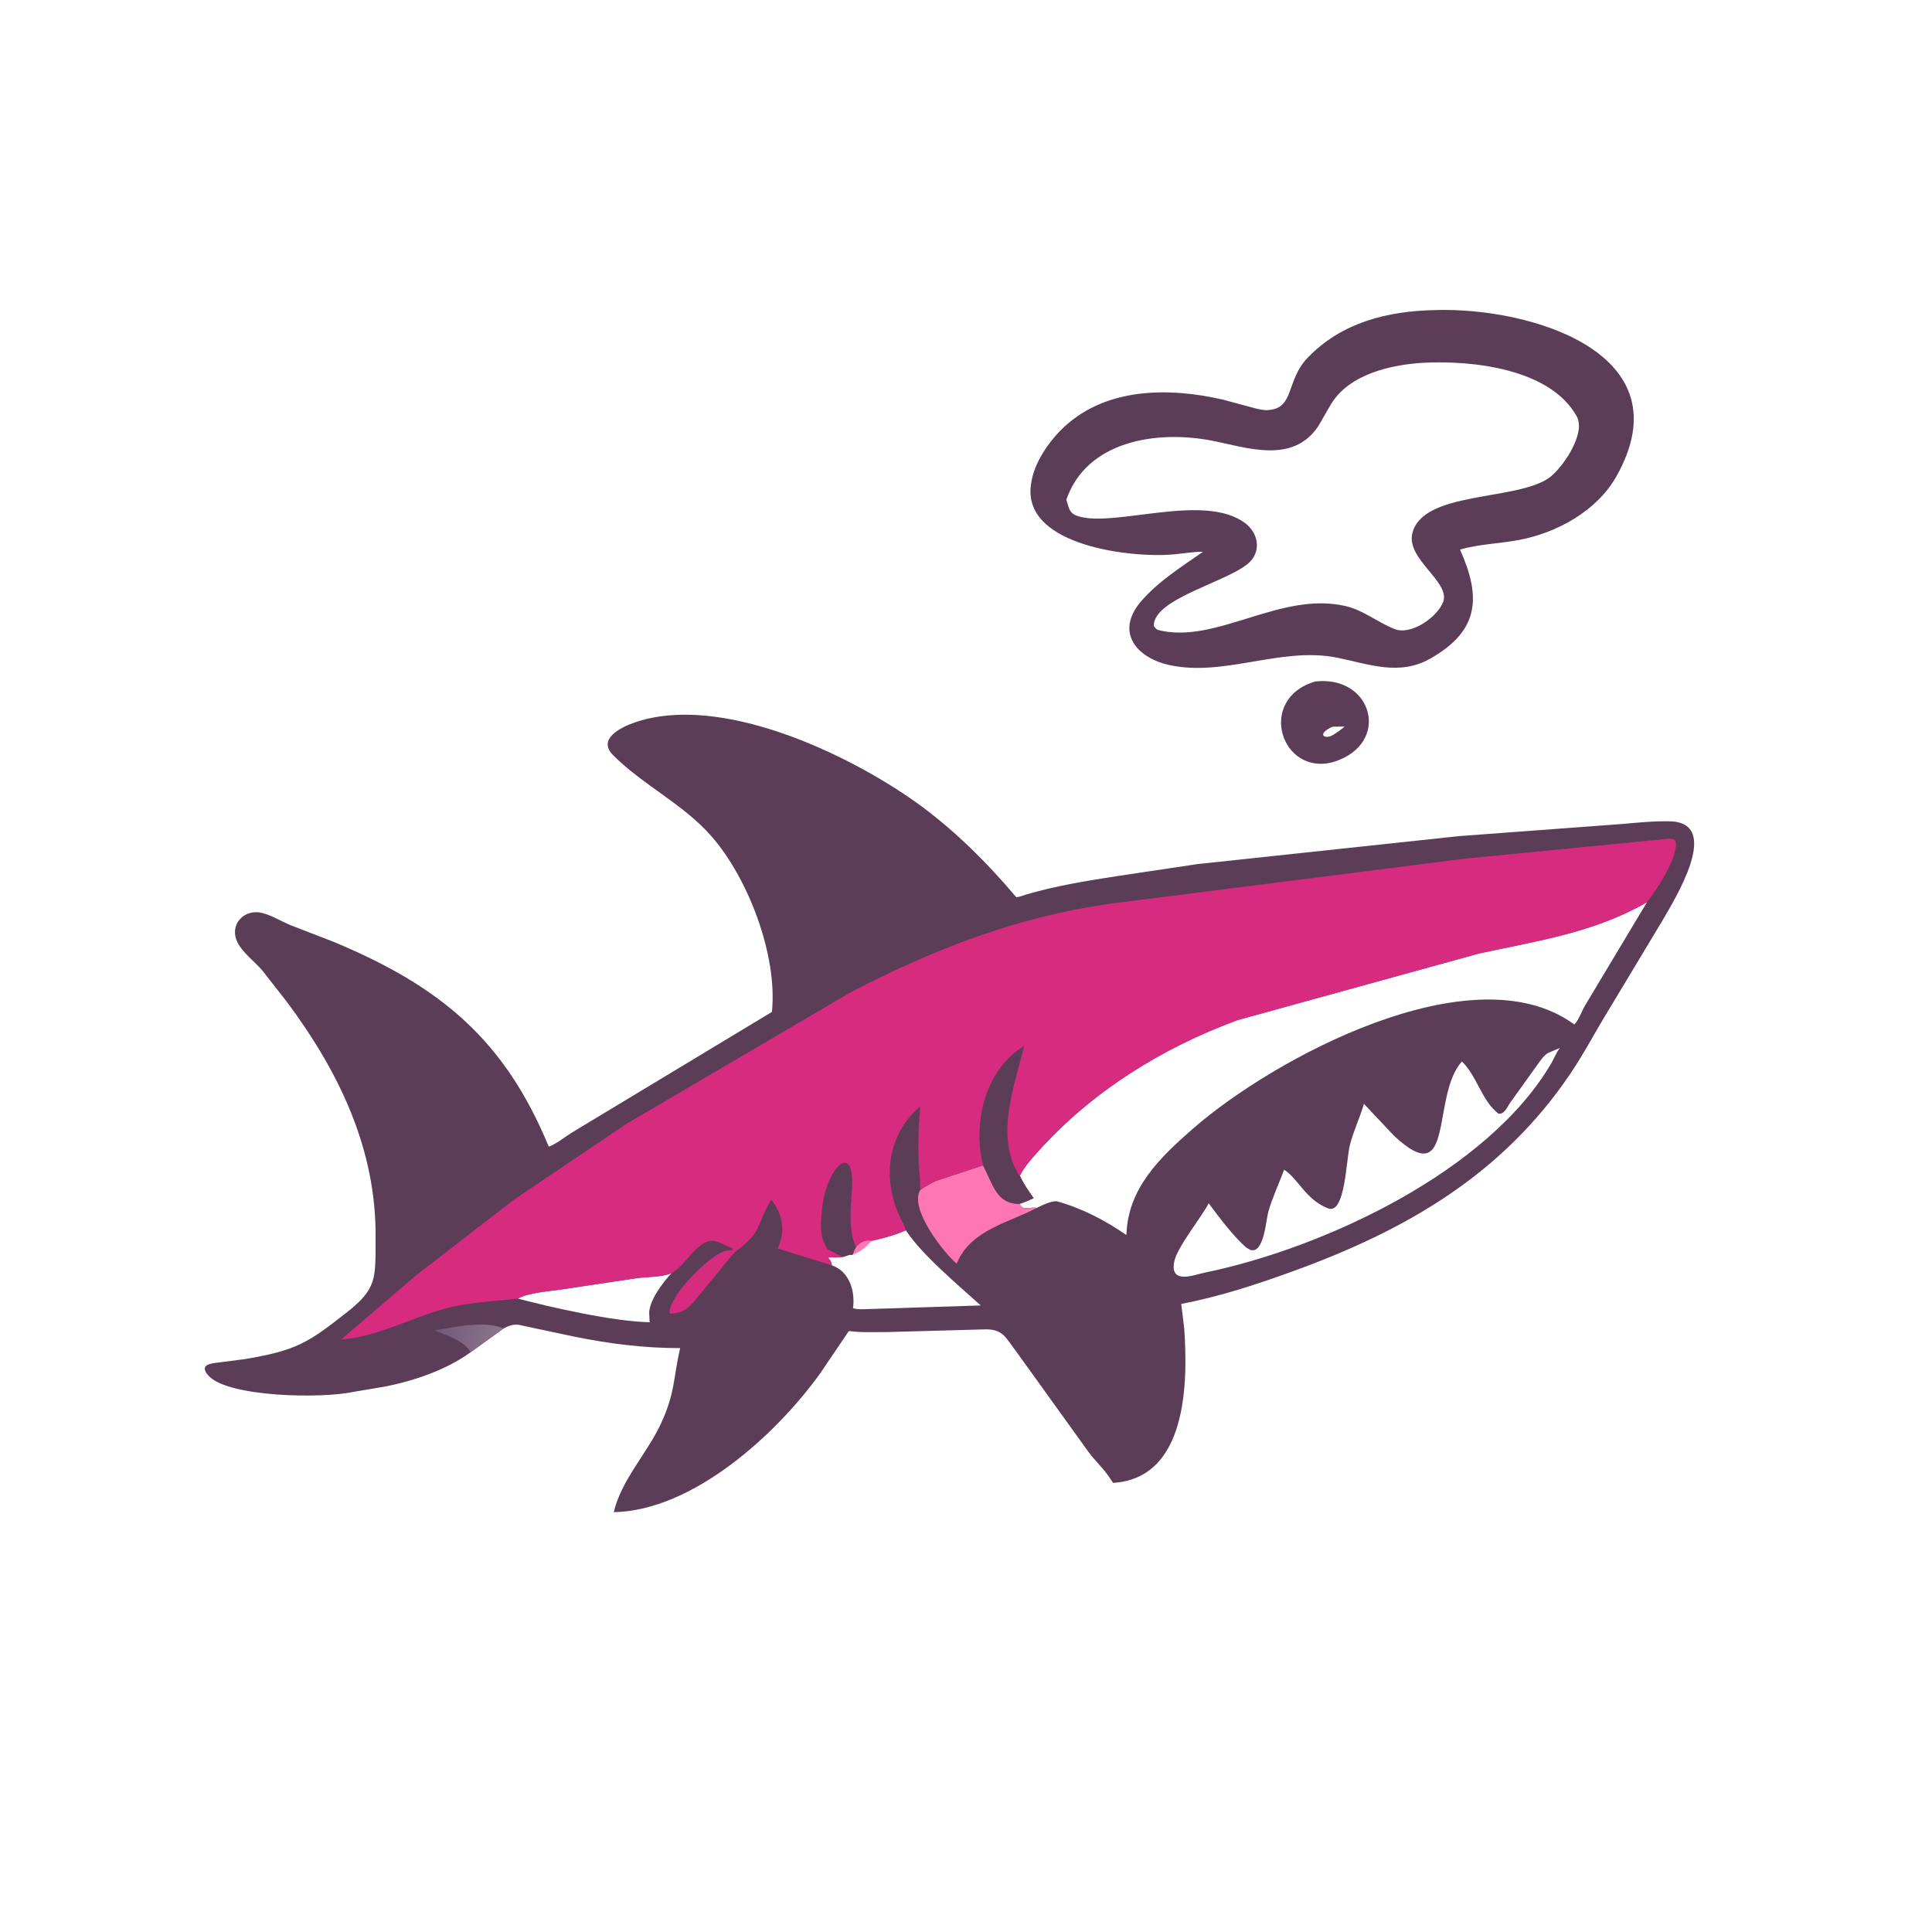 <svg version="1.1" xmlns="http://www.w3.org/2000/svg" style="display: block;" viewBox="0 0 2048 2048" width="640" height="640">
<defs>
	<linearGradient id="Gradient1" gradientUnits="userSpaceOnUse" x1="467.644" y1="1408.15" x2="525.041" y2="1421.11">
		<stop class="stop0" offset="0" stop-opacity="1" stop-color="rgb(116,91,124)"/>
		<stop class="stop1" offset="1" stop-opacity="1" stop-color="rgb(138,115,137)"/>
	</linearGradient>
</defs>
<path transform="translate(0,0)" fill="rgb(92,61,88)" d="M 1393.98 722.44 C 1455.03 715.192 1475.28 788.256 1413.87 807.631 C 1358.33 823.571 1331.42 741.19 1393.98 722.44 z M 1412.55 770.367 C 1397.41 776.918 1401.67 783.59 1411.06 780.161 C 1416.37 777.402 1420.78 773.895 1425.43 770.179 L 1412.55 770.367 z"/>
<path transform="translate(0,0)" fill="rgb(92,61,88)" d="M 1521.65 328.695 C 1620.37 325.452 1787.86 373.599 1713.28 505.265 C 1692.67 541.649 1650.36 564.899 1610.05 572.429 C 1589.05 576.352 1568.5 576.699 1547.66 582.494 C 1570.01 632.538 1568.64 668.399 1516.08 698.182 C 1483.25 716.781 1451.31 704.025 1417.5 697.184 C 1356.14 684.768 1293.99 719.979 1233.8 703.569 C 1200.76 693.532 1184.12 667.193 1209.49 637.564 C 1227.46 616.573 1252.75 600.507 1275.35 584.883 C 1264.82 584.894 1255.42 586.573 1245.07 587.595 C 1201.49 591.896 1085.09 579.363 1092.68 515.112 L 1092.89 513.5 C 1095.65 490.759 1112.38 466.891 1128.87 451.814 C 1174.03 410.508 1240 410.659 1296.18 423.583 L 1326.57 431.763 C 1331.58 433.062 1337.77 434.885 1342.99 434.792 L 1344.81 434.63 C 1372.34 432.528 1362.99 403.504 1386.05 379.37 C 1422.11 341.616 1471.49 329.6 1521.65 328.695 z M 1508.42 384.582 C 1473.79 386.688 1430.32 396.754 1411 428.298 L 1397.55 451.567 C 1370.44 492.601 1321.06 474.158 1284.69 467.113 C 1226.88 455.917 1152.22 466.719 1130.35 529.697 L 1132.39 536.332 C 1134.02 541.803 1136.2 544.869 1141.5 546.697 L 1142.61 547.098 C 1180.94 559.647 1276.65 521.724 1320 554.62 C 1332.74 564.289 1337.19 581.76 1325.91 594.575 C 1307.46 615.543 1222.44 633.441 1223.05 663.5 C 1224.44 665.352 1225.31 666.84 1227.5 667.779 C 1288.76 683.601 1357.09 626.329 1426.37 642.458 C 1445.32 646.871 1459.4 659.109 1477 666.239 L 1478.35 666.812 C 1495.96 673.91 1524.31 653.651 1529.89 637.772 C 1537.38 616.428 1490.06 592.605 1497.24 564.884 C 1508.7 520.69 1604.98 531.006 1641.08 507.25 C 1655.15 497.997 1681.68 459.953 1671.43 441.419 C 1643.41 390.719 1560.59 381.792 1508.42 384.582 z"/>
<path transform="translate(0,0)" fill="rgb(92,61,88)" d="M 498.939 1433.38 C 473.321 1452.07 439.163 1463.65 408.266 1469.8 L 375.148 1475.37 C 340.94 1482.87 242.042 1481.02 221.245 1458.5 C 209.938 1446.26 224.292 1445.13 232.722 1444.19 L 259.904 1440.66 C 314.371 1431.46 326.669 1423.35 367.22 1391.49 C 400.206 1365.59 397.942 1355.26 398.16 1311 C 398.62 1217.68 359.474 1136.36 304.194 1062.13 L 278.064 1028.73 C 270.166 1019.55 257.141 1009.86 251.825 999.1 C 242.373 979.971 258.961 962.852 278.094 967.826 C 288.544 970.542 297.827 976.502 307.73 980.611 L 353.674 998.398 C 467.971 1045.99 535.209 1102.93 581.726 1215.5 C 589.49 1212.85 599.082 1204.98 606.25 1200.55 L 818.259 1072.69 C 824.475 1012.39 792.809 930.499 754.168 886.455 C 724.042 852.116 681.919 832.508 649.993 800.619 C 632.55 783.197 658.78 770.736 672.5 765.958 C 763.421 734.295 899.148 799.346 970.5 850.124 C 1010.3 878.451 1045.85 913.869 1077.33 951.106 C 1080.77 950.839 1084.43 949.224 1087.75 948.244 C 1118.72 939.098 1152.1 933.633 1184 928.737 L 1269 916.035 L 1546.5 886.331 L 1719.67 873.439 C 1736.42 871.99 1753.38 870.217 1770.22 870.63 C 1826.28 872.006 1774.9 953.842 1762.08 976.122 L 1706.42 1068.7 C 1692.19 1091.66 1679.9 1115.51 1664.79 1137.95 C 1592.76 1244.84 1491 1303.86 1371.17 1347.37 C 1332.43 1361.44 1292.74 1374.53 1252.16 1382.2 L 1255.32 1408.25 C 1259.44 1466.81 1258.18 1567.08 1179.88 1571.93 L 1177.93 1569 C 1171.25 1557.98 1160.67 1548.64 1153.02 1537.99 L 1078.08 1433.79 C 1066.22 1418.55 1063.79 1408.66 1043.87 1409.2 L 940.5 1412.04 C 927.025 1412.03 913.196 1412.72 899.826 1410.93 L 869.283 1456.04 C 823.48 1519.72 735.17 1601.27 650.612 1602.97 C 658.767 1568.5 685.85 1540.85 700.567 1509.22 C 715.737 1476.62 713.731 1460.6 720.579 1430.88 L 721.02 1429.05 C 683.13 1429.12 646.136 1424.48 609 1416.95 L 550.589 1404.5 C 544.291 1403.39 539.501 1405.25 533.933 1408.17 L 498.939 1433.38 z M 1081.09 1246.38 C 1085.59 1256.01 1089.63 1261.63 1095.66 1270.11 C 1090.78 1272.2 1085.87 1274.63 1080.76 1276.07 C 1084.8 1284.27 1091.54 1278.88 1099 1280.44 C 1103.65 1278.03 1115.91 1272.15 1120.95 1273.57 C 1147.08 1280.9 1171.75 1293.76 1194.03 1309.19 C 1195.49 1259.68 1229.38 1227.24 1264.53 1196.49 C 1349.62 1122.06 1560.25 1008.27 1667.59 1085.11 L 1668.82 1086 C 1673.16 1082.17 1676.79 1071.57 1680.1 1066.1 L 1745.87 956.372 C 1689.53 988.783 1630.26 997.178 1567.99 1010.69 L 1311.78 1081.37 C 1231.88 1110.8 1158.01 1156.64 1100.84 1220.11 C 1093.67 1228.07 1085.86 1236.72 1081.09 1246.38 z M 1653.51 1110.96 L 1641.95 1115.74 C 1636.73 1117.9 1631.64 1126.11 1628.4 1130.52 L 1601.15 1168.52 C 1597.81 1173.13 1594.95 1181.56 1588.38 1180.5 C 1570.72 1167.01 1565.81 1140.8 1549.7 1125.21 C 1516.58 1161.89 1543.01 1265.01 1477.62 1203.86 L 1445.83 1170.11 C 1441.53 1184.97 1434.7 1198.85 1430.89 1214 C 1426.79 1230.31 1426.05 1288.31 1407.47 1280.82 C 1383.87 1271.3 1376.67 1250.04 1361.24 1239.96 C 1355.63 1254.92 1348.83 1269.37 1344.41 1284.75 C 1342.1 1292.81 1339.73 1331.16 1324.7 1324.61 L 1320.45 1322 C 1305.97 1308.63 1293.03 1291.4 1281.28 1275.55 C 1272.97 1291.32 1247.76 1322.06 1244.74 1337.43 C 1239.95 1361.88 1265.09 1351.53 1277.36 1348.99 C 1404.93 1322.6 1578.2 1241.06 1644.66 1126.73 C 1647.64 1121.6 1649.84 1115.57 1653.51 1110.96 z M 960.314 1304.23 C 951.13 1308.17 939.643 1311.81 929.88 1313.96 L 924.088 1315.34 C 916.835 1314.3 911.975 1316.62 907.43 1322.16 C 905.843 1324.55 905.203 1326.09 904.296 1328.78 L 903.702 1330.06 C 899.609 1329.79 897.119 1331.3 893.331 1332.42 L 892.118 1332.55 C 887.498 1333.03 883.126 1332.98 878.5 1332.78 L 878.199 1333.7 C 881.273 1337.03 880.69 1337.71 881.987 1341.39 C 900.297 1347.71 906.44 1368.33 904.37 1385.73 L 904.243 1386.7 C 909.584 1388.74 919.613 1387.44 925.627 1387.51 L 1039.6 1383.83 C 1014.74 1361.28 978.136 1330.91 960.903 1305.13 L 960.314 1304.23 z M 549.018 1376.57 C 585.194 1386.11 650.626 1400.94 688.825 1401.63 C 688.468 1399.81 688.469 1400.39 688.505 1398.82 L 688.161 1392 C 688.23 1378.31 702.922 1359.1 711.8 1349.66 C 700.556 1354.06 687.115 1353.33 675.154 1354.87 L 596.835 1366.61 C 584.733 1368.51 559.545 1370.25 549.018 1376.57 z"/>
<path transform="translate(0,0)" fill="url(#Gradient1)" d="M 498.939 1433.38 C 491.879 1420.82 473.267 1415.69 460.668 1410.33 C 482.194 1406.84 512.671 1399.52 533.933 1408.17 L 498.939 1433.38 z"/>
<path transform="translate(0,0)" fill="rgb(254,119,180)" d="M 1042.16 1235.35 C 1052.95 1256.11 1056.54 1276.33 1080.76 1276.07 C 1084.8 1284.27 1091.54 1278.88 1099 1280.44 C 1069.32 1296.04 1029.41 1303.78 1014.71 1338.17 L 1014.14 1339.52 C 1000.62 1328.21 963.527 1281.26 975.494 1261.5 C 980.871 1257.61 986.207 1254.67 992.191 1251.82 L 1042.16 1235.35 z"/>
<path transform="translate(0,0)" fill="rgb(254,119,180)" d="M 907.43 1322.16 C 911.975 1316.62 916.835 1314.3 924.088 1315.34 C 917.512 1322.33 912.87 1326.63 903.702 1330.06 L 904.296 1328.78 C 905.203 1326.09 905.843 1324.55 907.43 1322.16 z"/>
<path transform="translate(0,0)" fill="rgb(214,43,127)" d="M 549.018 1376.57 C 522.114 1379.61 496.255 1380.31 469.871 1387.69 C 433.854 1397.78 399.287 1417.29 361.644 1419.87 L 441.693 1351.42 L 545.115 1271.5 L 664.5 1191.07 L 902.803 1051.23 C 991.25 1005.64 1077.61 972.224 1176 958.06 L 1553.99 910.099 L 1758.19 890.121 C 1762.26 889.863 1775.36 886.969 1776.3 892.432 C 1779.09 908.554 1755.85 943.895 1745.87 956.372 C 1689.53 988.783 1630.26 997.178 1567.99 1010.69 L 1311.78 1081.37 C 1231.88 1110.8 1158.01 1156.64 1100.84 1220.11 C 1093.67 1228.07 1085.86 1236.72 1081.09 1246.38 C 1085.59 1256.01 1089.63 1261.63 1095.66 1270.11 C 1090.78 1272.2 1085.87 1274.63 1080.76 1276.07 C 1056.54 1276.33 1052.95 1256.11 1042.16 1235.35 L 992.191 1251.82 C 986.207 1254.67 980.871 1257.61 975.494 1261.5 L 975.192 1248.29 C 972.434 1224.34 973.394 1198 975.443 1174.01 L 975.019 1173.18 C 937.314 1205.93 934.997 1256.91 958.211 1298.51 L 960.314 1304.23 C 951.13 1308.17 939.643 1311.81 929.88 1313.96 L 924.088 1315.34 C 916.835 1314.3 911.975 1316.62 907.43 1322.16 C 905.843 1324.55 905.203 1326.09 904.296 1328.78 L 903.702 1330.06 C 899.609 1329.79 897.119 1331.3 893.331 1332.42 L 892.118 1332.55 C 887.498 1333.03 883.126 1332.98 878.5 1332.78 L 878.199 1333.7 C 881.273 1337.03 880.69 1337.71 881.987 1341.39 L 824.282 1323.38 C 832.811 1305.49 830.096 1287.5 817.6 1271.68 C 800.454 1300.2 809.286 1304.78 779.257 1327.14 C 774.495 1331.77 770.479 1337.36 766.221 1342.47 L 736.095 1379.22 C 728.592 1388.17 722.58 1391.69 711 1392.75 L 709.656 1391.5 C 709.985 1372.82 752.52 1330.05 769 1325.98 L 776.254 1325.16 L 777.121 1323.25 C 766.546 1320.3 757.621 1311.14 746.301 1317.79 C 732.676 1325.79 724.902 1342.37 711.8 1349.66 C 700.556 1354.06 687.115 1353.33 675.154 1354.87 L 596.835 1366.61 C 584.733 1368.51 559.545 1370.25 549.018 1376.57 z"/>
<path transform="translate(0,0)" fill="rgb(92,61,88)" d="M 893.331 1332.42 L 877.242 1324.27 C 868.212 1310.38 869.84 1297.4 871.46 1281.2 C 875.876 1237.03 906.572 1208.45 903.114 1261.11 C 901.895 1279.68 899.286 1303.85 907.007 1321.26 L 907.43 1322.16 C 905.843 1324.55 905.203 1326.09 904.296 1328.78 L 903.702 1330.06 C 899.609 1329.79 897.119 1331.3 893.331 1332.42 z"/>
<path transform="translate(0,0)" fill="rgb(92,61,88)" d="M 1042.16 1235.35 C 1030.87 1190.36 1043.87 1134.1 1085.75 1108.55 C 1075.57 1150.53 1055.31 1202.08 1078.68 1243.23 C 1079.06 1243.91 1080.42 1246.07 1081.09 1246.38 C 1085.59 1256.01 1089.63 1261.63 1095.66 1270.11 C 1090.78 1272.2 1085.87 1274.63 1080.76 1276.07 C 1056.54 1276.33 1052.95 1256.11 1042.16 1235.35 z"/>
</svg>
